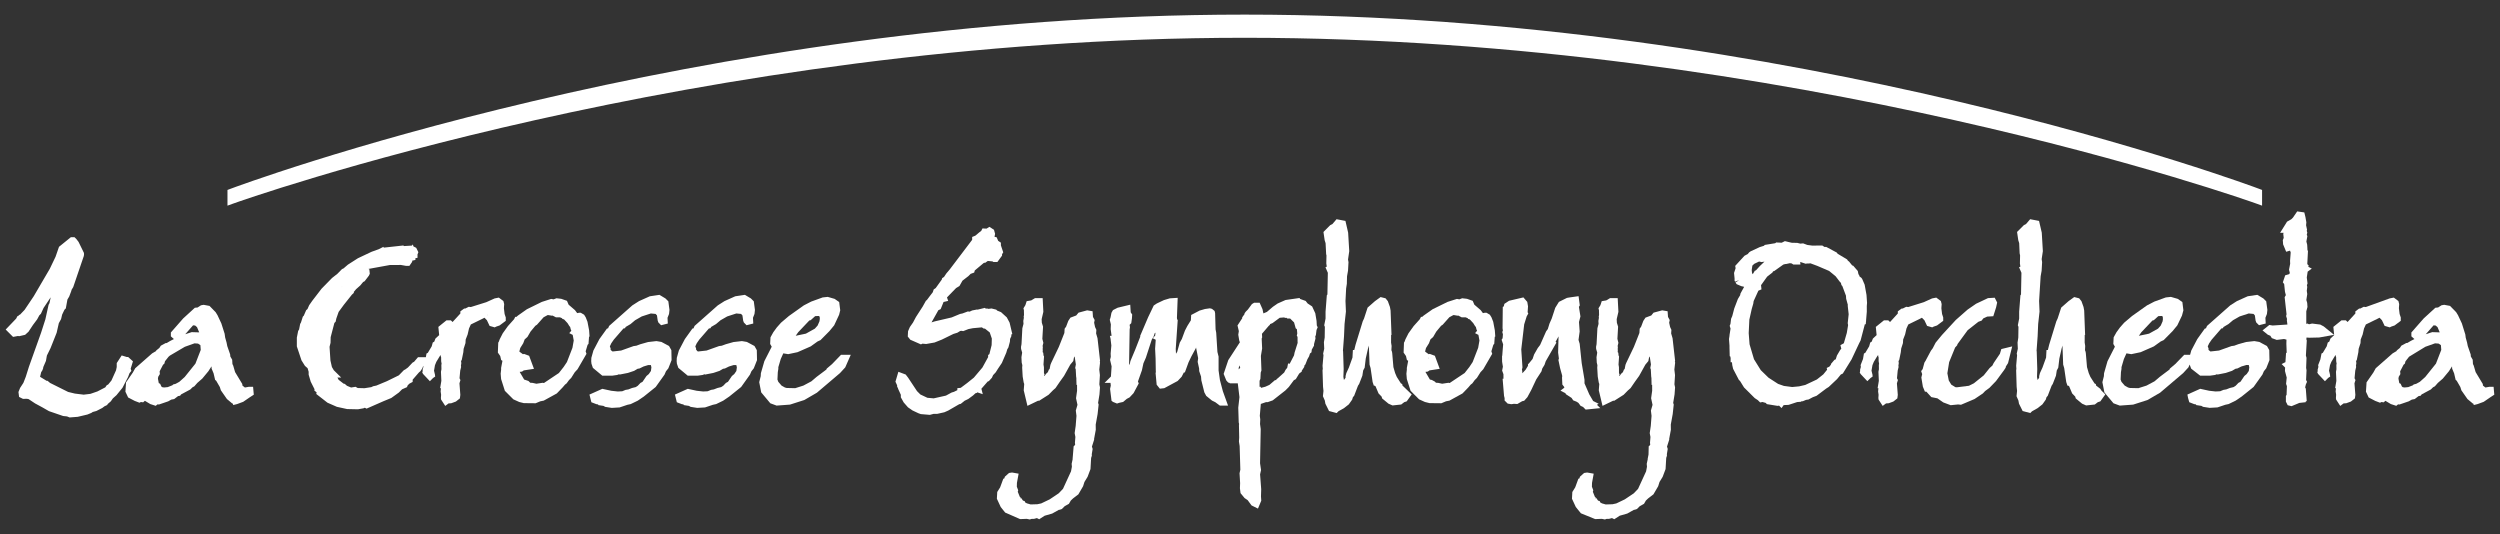 <svg xmlns="http://www.w3.org/2000/svg" viewBox="0 0 440 94"><rect x="0" y="0" width="440" height="94" fill="#333333" stroke="none"/><g fill="#FFF"><path d="M22.788 65.694l.334-.422-.124-.372.401-1.307-.847-.764h-.248l-.888-.271-.872 1.344v.695l-.121.574-.807 1.794-.578.708-.253.127-.249.371-1.396.724-1.228.422-1.176.142-1.55-.189-1.192-.289-3.188-1.59-.435-.371h-.169l-1.151-.703.196-.811.218-.342.154-.427-.025-.075.494-1.146.165-.938.642-1.306 1.075-2.706.384-1.689.397-.721.185-.783.359-.753.135-.216.15-.106.288-1.582.314-.53.346-.918.081-.286.277-.45 1.862-5.462.04-.245-.01-.305-.951-1.946-.408-.531-.307-.295h-.639l-2.087 1.689-.603 1.742-1.016 2.124-2.83 4.838-1.611 2.397-.798.836-.179.061-.141.188-.148.024-.208.418L1 57.999l1.296 1.296.839-.154.034-.014.18.05 1.071-.25.593-.539.795-1.202.732-.979.379-.703.282-.282.467-1.022 1.256-1.876-.219 1.041-.153.274-.567 2.573-.757 2.355-2.133 5.975-.558 1.775-.42 1.069-.584.896-.283.71.11.866.681.342.698-.012.294.053 1.145.761 1.31.709 1.135.651 2.492.856.68.07.457.183 1.431-.11 1.708-.405.693-.286.243-.162.632-.171 1.042-.535.393-.295.463-.221.114-.188.535-.465.366-.519.627-.56 1.06-1.303.988-1.906zM43.789 68.078l-.688.123-.43-.338-.032-.283-1.262-2.089-.337-1.154-.133-.267-.042-.756-.33-.577-.028-.361-.509-1.468-.122-.616-.246-.882-.097-.677-.575-1.807-.68-1.451-.327-.531-1.076-1.103-1.032-.193-.469.083-.602.389-.475.044-2.059 1.884-2.166 2.469v.681l.537.477-.63.318-.643.381h-.166l-.863.466-.267.402-.543.437-.036.111-.684.402-2.978 2.618-.433.773-1.183 1.712-.11 1.642.476 1.017 1.16.604.841.322.25-.125.391.055.31-.269.949.573.961.312.313-.26.254.026 1.631-.558.541-.305.503-.092.688-.526.356-.06.177-.234 1.631-.876.371-.372.33-.18.524-.598.873-.759 1.076-1.301.543-.854.026.41.341.815.273 1.158.186.15.643 1.109.18.575 1.07 1.537.938.785h.083l.09.272.681-.172 1.073-.398 1.169-.803.691-.448-.122-1.387h-.755zm-9.394-4.08l-1.886 2.352-.948.85-.646.355-.431.109-.147.145-.819.324-.631.063-.311-.044-.167-.111-.225-.495-.239-.119-.148-.777.047-.329.291-.484-.04-.482.604-1.162.219-.174.124-.447.624-.788.24-.204 2.629-1.547 1.701-.605.62.043.412.271.063.843-.936 2.413zm.665-5.501l-1.317-.042-1.14.369 1.367-1.555.016-.01.361.033.329.287.384.918zM89.014 56.468v-.596l-.204-.612-.124-1.01.048-.728-.134-.537-.808-.607-.737.144-1.462.662-2.734.857-.358-.046-.617.309h-.192l-.669.496v.38l-1.37 1.494-.299-.291h-.78l-1.423 1.15.142 1.448-.66.612-.201.535-.266.157-.184.67-.691 1.152-.226.115-.113.642H73.57l-.698.815-.246.125-.824.871-.47.346-.245.122-.892.915-2.102 1.032-1.866.775-.534.107-.345.164-1.198.189-1.196-.034-.373-.215-.788.126-.725-.301-.39-.342-.206-.038-.871-.673-.211-.397h.666l-1.307-1.291-.332-.565-.26-1.148-.156-2.41.175-.7.023-.998.652-2.498.221-.222.122-.559.408-1.167.916-1.249 1.425-1.791.332-.304v-.177l.393-.472.736-.655.511-.614.26-.131.757-.993.155-.327-.082-.773-.161-.075 3.766-.689 1.95-.012.937.165.559-.007.489-.713v-.196l.571-.136v-.307l.367-.059v-.61l.153-.383-.383-.771-.499-.253-.004-.153-.044.003-.063-.2-.139.212-1.437.086-.053-.107-3.476.382-.052-.146-.845.43-1.251.449-2.398 1.135-1.759 1.126-.771.662-.265.117-.814.83-.937.734-1.846 1.885-1.631 2.12-.556.795-.295.672-.229.195-.423.973-.166.166-.329 1.033-.142.255-.187.963-.166.276-.23 1.164v1.548l.817 2.453.609.974.467.409.185.633v.503l.365 1.235.605 1.203.077.124-.065.193.436.397-.086.241 1.981 1.542 1.656.727 1.801.393 1.91.041.972-.175.241-.101.293.163 2.972-1.305 1.387-.571 1.336-.963.567-.567.855-.377.13-.324.299-.29.573-.308v-.394l1.112-1.28.245-.203.356-.53.149-.432.028.198-.141.509.015.217-.069.272.161.269 1.176 1.249.576-.576.36-.241-.039-.194.023-.031-.192-.812.166-.962.243-.593.672-1.109.137-.046-.047.125.081.237.007.672.086.52-.053.08.013.828-.083.45.07 1.591-.216 1.297h.142l-.053.568.083.582-.037.572.032.271.733 1.121.587-.441.466-.028.822-.302.702-.557.077-.616-.153-2.036.172-.572-.16-.321.124-1.344.158-.633-.032-.222.066-.464-.046-.368.121-.181.28-1.37.05-.587.327-1.017.036-.629.345-.893.239-1.047.323-.709 2.036-.997.366-.189.428.442.474.997.899.259.266-.135.587-.201 1.089-.812zm-28.912-5.925l.035-.046.156-.156-.191.202zm25.665 4.923l-.056.037.102-.162-.046.125zM103.684 58.142l-.29-1.516-.311-.786-.28-.449-.601-.355h-.249l-.368.073-.394-.526-1.115-.96-.29-.677-1.005-.355-.851-.096-.494.192-.428-.078-1.645.526-2.632 1.293-1.593 1.125-.242.215h-.212l-.209.417-1.078 1.202-.913 1.276-.535 1.046-.161.437-.098.15-.066 1.761.419.605.163.705.226.134-.237 1.257.004.283-.081.734.077.939.66 2.071 1.495 1.496 1.027.467.815.203 2.08.022.818-.341.611-.122 2.292-1.26 1.04-1.078.405-.475.287-.225.414-.568.39-.39.632-1 .489-.529 1.572-2.713-.146-.439.343-1.147.158-.161.094-1.255.088-.042-.075-1.086zm-4.48 6.442l-.839 1.067-2.635 1.763-.207-.046-1.117.17-.683-.151-.405-.024-.307-.307-.762-.257-.788-1.346.422-.05.296-.212 1.797-.275-.85-2.295-.902-.335-.179.06-.568-.409-.074-.072.16-.611.522-.836.255-.678.489-.439.547-.941.847-1.02.283-.189 1.163-1.308.688-.373.094-.019.692.117.091-.03.609.315h.702l.371.157.056.114.303.099.605.65.313.501.152.182.104.414.103.241-.364.424.606.308.18.991-.224 1.281-.972 2.509-.574.86zM117.748 60.895l-1.336-.715-.82-.14-.017.004-.028-.014-1.49.169-1.36.386-.698.258-.49.069-2.189.783-1.507.167-.293-.228-.074-.171.033-.102-.145-.4.254-.545.449-.652 1.694-1.952.274-.045.107-.219.864-.509.799-.674 1.173-.673 1.603-.522.835.079.24.262.131.915.117.33.479.483 1.18-.298-.05-1.011.268-.674.076-.714-.2-1.509-.507-.507-1.056-.634-1.698.252-1.892.847-1.184.755-4.088 3.619-.188.429-.188.027-1.329 1.85-1.061 2.022-.361 1.287-.015.339.011.034-.027.157.052.507.25.726 1.658 1.38 1.762-.007.856-.122.326-.127.115.053 1.444-.284 1.1-.367.609-.363.334-.054.71-.351.83-.253h.462l.093.409-.087.637-.37.54-.408.34-.7 1.029-.357.191-.48.505-.36.231-.652.158-.641.249-.489.082-.591.244-.796.038-1.131-.125-1.578-.343-2.264 1.012.336 1.349.865.334.327.055.029.114.912.14.298.171 1.155.18 1.386-.082 1.377-.463.571-.123 1.245-.603 1.066-.727 2.09-1.68 1.553-2.175.256-.592.417-.519.568-1.437-.036-1.762zM132.789 60.895l-1.337-.715-.819-.14-.019.004-.028-.014-1.489.169-1.36.386-.699.258-.49.069-2.188.783-1.508.167-.143-.079-.224-.314.036-.107-.146-.401.254-.546.448-.652 1.694-1.951.274-.045.107-.219.866-.51.796-.673 1.175-.673 1.602-.522.835.079.241.262.13.915.117.328.477.486 1.183-.299-.051-1.011.267-.674.078-.713-.202-1.51-.506-.507-1.056-.634-1.697.252-1.893.848-1.184.754-4.088 3.618-.188.43-.188.027-1.328 1.85-1.062 2.022-.36 1.287-.016.34.011.033-.026.157.051.507.25.726 1.659 1.38 1.762-.007.855-.122.326-.127.114.053 1.445-.284 1.1-.367.609-.363.334-.054.71-.351.83-.253h.463l.092.408-.087.638-.369.54-.41.34-.698 1.029-.357.191-.482.505-.359.23-.653.159-.639.249-.489.082-.591.244-.797.038-1.13-.125-1.578-.343-2.262 1.012.335 1.35.863.333.325.055.028.114.915.14.299.171 1.154.18 1.386-.082 1.378-.463.57-.123 1.245-.603 1.066-.727 2.09-1.68 1.553-2.175.257-.593.416-.519.568-1.436-.036-1.762zM146.463 64.061l-.956.813-.067.166-1.718 1.29-.922.784-1.415.755-1.43.451-1.496-.035-.315-.085-.587-.329-.575-.668-.152-.405.063-1.296.093-.582v-.298l.422-1.429.452-1.001.858.142 1.648-.349 2.323-1.02 1.196-.862.529-.245 1.563-1.579.84-1.022.865-1.855.198-.788-.182-1.454-.807-.558-1.208-.348-.891.095-2.018.731-1.297.669-2.635 1.872-1.381 1.174-.736.829-.624.855-.492.887-.061 1.168.276.49-1.295 2.545-.612 2.12-.029.523-.263 1.051.349 1.796 1.604 1.919 1.105.408 2.357-.173 2.525-.809 2.215-1.289 4.063-3.451.925-1.007.967-2.207h-1.716l-1.556 1.611zm-4.016-7.66l.228-.046.793-.716.624-.03.172.128.025.388-.066.43-.321.738-.487.548-1.575.88-1.796.377.43-.616 1.973-2.081zM176.327 63.88l.777-1.805.176-.599.195-.324.27-1.032.031-.473.227-.498-.019-.264.181-.092-.475-2.009-.496-.927-1.016-.924-.666-.264-.174-.173-.83-.205-.543.071-.183-.059-.303.009-.129-.129-1.321.32-.065-.033-.866.171-.447.212-.309-.039-.96.359-.407.082-1.489.616-2.975.693-.564.179 1.205-2.147.405-.189.509-1.258.812-.191-.208-.609 1.602-1.649.591-.358.53-.94 1.059-.819.371-.381.634-.23.106-.372 1.562-1.304.113-.064.123.042.494-.346.826.079.161.105h.698l.821-1.121v-.247l.208-.331-.412-1.233v-.47l-.477-.319-.272-.635-.357-.07-.011-.035.097-.495-.195-.71-.801-.522-.504.314-.725-.033-.207.422-.347.267-.702.589-.555.224v.504l-3.95 5.213-.588.694-.416.626-.333.22-.061.245-1.069 1.491-.351.243-.164.495-.511.662-.538.724-.145.091-.536.961.005.002-1.239 1.921-.514.969-.552.791-.32.734-.05.942.448.559 1.873.823.267-.131.648.059 1.482-.263 1.291-.516 2.023-.991.69-.213.495-.303.215-.034.326.055.923-.362.782-.154 1.585-.146.277.197.267.03.833.665.368 1.079-.035 1.153-.398 1.595-.216.145v.369l-1.007 1.835-1.503 1.777-1.175.945-1.136.851-.599.064v.346l-.604.298-.408.122-.995.54-2.157.485-1.111-.101-1.234-.583-.591-.591-1.577-2.383-.416-.537-1.286-.482-.514 1.743.294.638v.216l.175.349-.013.025.49 1.078v.441l.503.904.754.861.803.554 1.007.477.448.162 1.595.134.641-.171.67-.009 1.235-.275.686-.302 1.944-1.124.255-.052.689-.552.652-.317.813-.601.456-.412.207-.041.105-.106.958.324-.242-.961 1.112-1.272.197-.065.541-.595.208-.463.46-.491.403-.639zM193.565 63.69l.046-.186-.448-3.972-.248-.846.045-.628-.23-.506-.163-.756.094-.474-.297-.543-.071-1-.955-.161-1.518.411-.405.495-1.016.38-.38.573-.385 1.018-.257.355-.046.753-.975 2.456-1.35 2.824-.133.341-.143.733-.119.079-.186.464-.321.292-.273.402-.06-.119.079-.215-.112-.167-.007-1.074-.077-.466.097-1.418-.094-.187-.043-.467-.104-.102.021-.352-.022-.217.028-.229-.032-.322.128-.518-.178-.706.124-2.141-.216-.691-.032-.627.3-1.293-.122-2.411h-1.349l-.668.4-.797.135-.224.697-.342.558.08.325.018.84-.06.352.038.115-.101.594.033.513-.203.773-.147 2.799-.089.48.014.349.189.661-.126.803.045.952.114.456-.03.434.089 1.563.175 1.034.094.282-.083 1.106.652 2.738 1.872-.903h.201l1.647-1.047.781-.795.44-.385.753-1.104.748-1.04 1.093-1.975.534-.641.115-.613.122-.204.215 1.405-.114.643.09.226.069 1.253.048.336-.006.066.028 1.103.095-.032.004 1.047-.181 1.314.25 1.165-.29 1.005.115.936-.138 1.772-.181 1.265.128.676-.081 1.047.044.285-.122.189-.145.119-.181 2.186.003.103-.175.797.043.517-.153.807-1.415 3.082-.75.784-1.589 1.067-1.491.714-.672.143-1.187.037-.656-.187-.323-.182-.074-.221-.296-.086-.328-.467-.217.15.171-.172-.183-.172-.363-.893.076-.268-.24-.623.018-.676.298-1.619-1.155-.203-.532.08-.733.653-.102.308-.176.059-.558 1.514-.508.813-.063 1.19.677 1.457.78.973 2.628 1.152 1.174-.044.558.113.223-.1.503-.015.498-.132.405.205.962-.622 1.318-.376 1.206-.674.094.01.409-.138.501-.5.74-.415.335-.576.392-.375.938-.716.834-1.432.234-.748.554-.905.512-1.365.111-1.964.128-.382-.01-.285.152-.91-.128-.413.394-1.236-.014-.111.299-1.611-.014-.913.335-1.86.181-1.672-.096-.287.243-1.491.089-1.243-.111-.54.1-1.619-.112-.975.137-1.24-.048-.114zm-4.958 20.918zM214.708 66.897l-.238-1.691v-2.447l-.205-.819-.213-3.387-.111-.583-.082-2.854-.09-.386-.465-.374-.361-.095-.871.124-.947.277-1.48.774-.055.941-.616.988-.427.827-.543 1.466-.367.652-.448 1.608-.214.341-.047-.834.35-5.113-.107-.106-.031-.278.131-3.512-1.391.093-1.028.306-1.256.594-.539.36-.987 2.063-1.405 3.29.023.129-.901 2.31-.831 1.978-.1.464-.14.258.102-6.27.056-.41-.063-.412.29-.291.115-.801.051-.721-.259-.387-.084-1.345-2.219.535-.821.419-.269.471-.159.805-.136.432.193.799-.032.842.123.938.053.21-.315.049.148.604-.02.013.128 1.06-.123 1.422.026.585-.129.517.27 1.159-.119 1.786-1.122 1.117h1.051l.049.482-.127.575.257 2.098.269.2.695.281.375-.127.701-.154.647-.545.494-.261.7-.75.909-1.709-.142-.335.7-1.978.262-1.215.434-.995 1.034-3.18.323-.54.202-.6.129-.085-.051.502-.419.482.515.26-.107 1.58.082 1.712.04 2.366h.032l-.073.181.191 2.076.561.7.78-.088 2.355-1.269.702-.743.389-.755h.174l.653-1.791.506-1.051.473-.876.29-.532.046-.15.371 1.878-.082.663.255 1.167.014.449.323.963.052.664.53 2.12.329.613 1.01.827.593.292.79.593h1.447l-.913-2.534zM231.709 56.447l-.217-1.308-.556-1.208-.799-.529-.34-.438-.975-.35-.1-.167-2.467.354-1.389.615-.841.581-1.05.901-.618.258-.157-.742-.501-1.129h-.979l-.384.234-.714.966-.366.366-.221.304v.128l-.408.57v.161l-.828 1.266.228.969.004.046-.097.615.171 1.026.11.306-2.04 3.139-.815 2.425.467 1.155.336.37.192.039.1.102 1.403-.006-.004.049.287 2.377-.208 1.862.081 2.609.071.291-.033.099.046 2.266-.046.694.126.806.12 4.154-.139.618.102 1.768-.036.87.109.868.71.862.54.367.688.932 1.129.557.58-1.395-.05-.755.038-1.263-.195-2.611.166-.764-.172-1.199.117-6.016-.119-.885.038-.814-.079-.635.177-2.084.931-.322h.299l.869-.306 2.221-1.742.604-.607.887-1.193.351-.198.593-.98.448-.341v-.145l.448-.688v-.197l.195-.24.359-.913.283-.496.167-.508.259-.209.052-.465.397-.717v-.267l.257-.972-.037-.393.108-.215.112-.897.206-.481-.154-.312-.048-.843zm-13.67 8.179l.14-.296.096.38-.219.265v.017l-.059-.027.042-.339zm.15-.318l.041-.086.015.03-.056.056zm8.792-.279l-.276-.067-.156.768-.289.36-.231.447.003.01-1.131 1.021-.214.153-.088.178h-.197l-.987.843-.719.322-.793.207.018-.194h-.236v-1.049l.146-.35.057-1.103.126-.379-.095-2.556.217-1.299-.079-1.748.084-.206-.035-.643 1.19-1.393.186-.158.06-.152.425-.178 1.262-.934.764-.062.22.086.197-.025.161.13h.491l.695.688.29 1.04.207.153.067.745-.083.405.13.195.007.944.016.106-.54 1.708-.102.506-.768 1.481zM246.791 67.593l-.23-.115-.725-1.138-.293-.683-.303-1.045-.21-2.465-.042-.244-.101-.27.035-.749-.094-.594.009-1.34h.069l-.162-4.299-.115-.625-.368-1.021-.403-.504-.871-.219-.994.719-1.295 1.138-.627 1.919-.231.497-1.262 4.113-.226.929h-.241l-.075 1.337-.632 1.753-.448.979-.133.516-.006.309-.283.387-.096-.546.048-1.383-.098-3.088-.027-.154.189-2.544.093-2.145.241-2.18-.077-1.862.113-2.207.129-.848v-.138l.029-1.152.176-.991.084-1.505-.083-.457.214-1.475-.194-3.256-.476-2.069-1.566-.298-.732.856-.378.189-1.193 1.199.215 1.461.16.509.098 1.925.057.232-.029 1.412.082.56-.231.115.419.974-.075 3.815-.104.137-.223 2.89v1.208l-.234 1.189.111.272-.029 1.891-.136.809.053 1.153-.19.853.059.285-.163 1.851.04.555-.045.243.089 2.891.076.739-.095.937.331.754.104.566.642 1.288 1.344.359.313-.317.96-.537.859-.674.594-.834.131-.432.215-.241.681-1.781.199-.3.568-1.458.144-.925.262-.49.193-1.617.393-1.747.151-.524.126 3.353.18.606.356 2.451.216.646h.153l.143.103.531 1.26.542.562.093.322 1.118.923.706.31 1.532-.165.531-.41.436-.144.881-1.222-1.63-1.567z"/><path d="M262.804 56.626l-.31-.785-.279-.448-.601-.356h-.251l-.367.073-.397-.527-1.113-.959-.29-.677-1.005-.355-.851-.096-.494.192-.428-.079-1.645.527-2.632 1.293-1.591 1.123-.244.217h-.208l-.21.414-1.078 1.204-.917 1.277-.531 1.043-.164.444-.096.148-.066 1.757.418.606.164.705.223.133-.237 1.258.004.285-.08.734.075.938.66 2.071 1.494 1.496 1.027.467.817.203 2.079.022.816-.341.613-.122 2.29-1.26 1.043-1.08.402-.474.289-.224.415-.569.39-.39.631-1 .489-.529 1.572-2.712-.146-.44.345-1.149.156-.161.094-1.248.09-.042-.079-1.092-.286-1.515zm-4.193 7.964l-.834 1.061-2.637 1.763-.207-.046-1.115.17-.683-.151-.405-.024-.203-.204-.523-.283-.342-.077-.789-1.347.422-.05.296-.212 1.796-.275-.848-2.296-.905-.335-.178.061-.56-.404-.08-.08.158-.607.524-.837.255-.677.487-.444.548-.938.848-1.021.282-.189 1.167-1.311.683-.369.094-.019.69.117.091-.031.61.316h.702l.374.158.057.114.3.098.604.65.312.501.153.184.105.415.106.242-.354.419.59.307.181.993-.224 1.283-.971 2.508-.577.867zm-7.176-1.585l.036-.059.029.181-.065-.122zM277.467 70.694l.331.21.401.536.42.187.457.459 2.573-.256-.59-.589.305-.18-.969-.485-.682-1.167-.842-1.943v-.629l-.493-2.929-.355-3.404-.204-.679.2-1.489-.117-1.666.254-.979-.269-1.683.154-.257-.212-1.626-1.611.227-.44.076-1.41.703-.644 1.04-.619 1.882-.398.903-.292.954-.296.403-1.056 2.389-.41.542-.652 1.141-.266.785-.591.727-.221.221v.266l-.411.679-.58.631-.026-.448-.046-.194.093-.395-.21-3.165.514-4.404.438-1.405.284-.507-.117-.226.068-1.038-.132-.776-.68-.794-2.526.595-.823.542-.106.449-.177.088-.038 3.745.054.421-.101.258.112.401-.054.688-.178.268.271.813-.1 1.21-.052.724-.041.162.009.947.141.886-.135.684.23.645.004.785h-.15l.25 3.015.099.4v.424l.544.544.624.101.356-.039.063-.031.652.042.853-.496.353-.079.561-.627.679-1.254.883-1.874.922-1.418.14-.501.395-.646.214-.631 1.88-3.279-.148-.145.524-.956-.076 2.868.138 1.042-.086.254.297 1.426.348 1.254.025.181-.034.242.058 1.218.321.412.028.13-.683.524.885.459.067.164 1.005.657.286.428z"/><path d="M294.772 63.689l.046-.184-.447-3.975-.248-.845.045-.627-.23-.507-.165-.753.096-.475-.299-.544-.072-1-.955-.161-1.518.411-.403.495-1.017.38-.38.573-.386 1.019-.255.355-.048.752-.973 2.457-1.349 2.821-.132.332-.145.744-.119.08-.187.463-.322.293-.273.402-.061-.122.074-.211-.108-.165-.007-1.073-.074-.468.094-1.419-.091-.184-.043-.472-.105-.102.021-.349-.022-.218.029-.227-.033-.321.13-.52-.176-.705.122-2.144-.216-.691-.032-.627.301-1.289-.124-2.415h-1.347l-.668.4-.794.134-.23.7-.341.554.083.329.018.837-.062.352.041.119-.1.591.031.512-.203.77-.147 2.802-.09.48.015.354.189.655-.125.806.046.952.112.454-.031.434.091 1.564.175 1.038.094.28-.083 1.104.651 2.739 1.872-.904h.204l1.645-1.047.78-.794.442-.386.754-1.103.751-1.043 1.092-1.973.533-.641.114-.61.122-.205.217 1.405-.117.643.093.229.066 1.247.049.341-.005.062.027 1.101.097-.032.004 1.05-.184 1.315.251 1.169-.287 1.002.112.935-.136 1.771-.184 1.266.128.677-.081 1.047.045.287-.12.189-.15.114-.034 1.451-.144.738.003.104-.175.798.043.515-.155.809-1.414 3.081-.75.784-1.589 1.067-1.492.714-.671.142-1.186.037-.658-.187-.324-.184-.075-.22-.293-.086-.329-.468-.217.15.171-.172-.182-.172-.364-.894.077-.266-.24-.624.018-.676.296-1.619-1.155-.203-.533.08-.729.652-.104.308-.178.06-.556 1.513-.506.814-.063 1.189.675 1.457.896 1.103 2.514 1.023 1.172-.044.558.113.223-.101.505-.015.496-.132.407.203.961-.621 1.319-.376 1.204-.674.098.011.407-.139.498-.498.744-.416.333-.576.393-.374.935-.718.836-1.431.233-.745.555-.908.512-1.365.113-1.966.126-.38-.01-.286.15-.908-.126-.414.394-1.238-.014-.108.3-1.611-.015-.911.338-1.863.18-1.673-.097-.287.243-1.49.09-1.244-.112-.541.102-1.618-.114-.974.139-1.241-.055-.115zm-4.959 20.919zM328.21 57.074h.162l.041-.487.02-.051-.001-.18.125-1.503-.003-.998.046-.545-.097-1.403-.324-1.796-.424-.991-.139-.208-.342-.262-.071-.241-.119-.146-.114-.568-.807-.928-.181-.055-.534-.66-.236-.189-.12-.201-1.666-1-.159-.214-1.85-.991h-.32l-.366-.242-1.797.007-.852-.113-.733-.275-.496.045-.528-.131-.989-.022-1.198-.288-.559.28-.966-.045-.183.135-1.828.297-.158.158-.728.225-1.589.734-.276.188-.248.301-.572.3-1.636 1.785.07.413-.276.83.094.985v.388l.085.163.711-.268-.634.42.203.289.826.353.297.061.193.06-.639 1.162-.064.305-.397.666-.639 1.669-.351 1.337-.206.478-.111.902-.136.335.151.497-.186 1.17.009.046-.096.616.087 1.13.004.262-.004.006.041 1.628h.085l.077.304v.755h.234l.052.51.147.645 1.048 2.009.131.066.739 1.198 1.889 1.88.548.363.408.403.412-.08.559.158.216.218 1.871.304.268-.042.431.431.388-.525.862-.038 1.51-.498.664-.05.13-.105.167.024.597-.25.436-.067.764-.406.652-.245 1.686-1.268.458-.29 1.468-1.387.66-.803.351-.172 1.535-2.483 1.365-2.9.226-.434.749-2.85zm-2.943.139l-.228 1.382-.526 1.821-.601.335.159.631-.186.195-.583.994-.213.671-.219.086-.636.744.036.073-.285.374-.486.243.077.304-.669.824-1.131.896-2.051.966-1.08.248-1.221.115-1.454-.192-1.025-.359-1.68-1.087-1.364-1.327-1.197-1.925-.778-2.624-.152-1.968.114-2.385.419-1.871.268-.925.067-.458.837-1.835.543-.229-.075-.742 1.072-1.497.944-.739.116-.236.116.036 1.674-1.19.376-.105.058.02.719-.157.315.044.291.196h1.25l-.036-.46.96.318.268-.05.116.018.461-.04 1.221.456 2.067.887 1.133.931.83 1.085.091.029.112.449.148.148.643 1.713.034.534.301 1.097-.027.107.168 1.523-.165 1.575.064.333zm-15.668-11.184l.438.097.513-.08-.794.757-.745.815h-.141l-.391.651-.119-.237-.057-.505.114-.781.343-.319.839-.398zM338.695 56.362l.471.996.903.26.267-.139.582-.198 1.088-.814v-.596l-.203-.612-.122-1.009.049-.73-.137-.537-.809-.605-.736.144-1.46.662-2.736.856-.356-.045-.618.309h-.189l-.673.493v.383l-1.368 1.495-.303-.292h-.775l-1.425 1.15.141 1.448-.658.612-.203.532-.265.163-.184.666-.689 1.151-.234.116-.164.962-.422 1.076.046.318-.14.507.015.217-.068.27.159.268 1.174 1.247.576-.565.36-.252-.035-.178.029-.039-.198-.813.166-.962.243-.594.67-1.107.137-.046-.046.123.081.237.006.672.087.523-.053.08.013.824-.083.45.07 1.591-.216 1.297h.141l-.054.568.084.582-.036.573.032.271.726 1.12.59-.441.469-.028.82-.302.702-.555.078-.617-.155-2.035.175-.573-.162-.321.126-1.344.156-.633-.032-.221.066-.463-.046-.367.122-.181.282-1.373.072-.658.304-.944.036-.634.344-.888.24-1.048.322-.709 2.037-.996.363-.189.433.441zm.014-.864l.097-.157-.043.122-.054.035zM351.984 62.265l-1.097 1.624-.223.444-.495.445-1.035 1.292-1.734 1.392-.87.435-.522.065-.173.042v-.016l-1.43.175-.252-.02-.728-.448-.441-.729-.248-1.272.313-1.956 1.05-2.569.367-.409.045-.184 1.796-2.458 1.888-1.485.568-.206.306-.395.682-.312 1.069-.064.5-1.58.181-.835-.429-.842-1.186.071-2.092.987-1.498 1.033-2.066 1.818-2.439 2.645-1.118 1.355-.517.998-.315.423-.893 1.675.006.011-.258.409-.306 1.137-.268.354.181.534-.146.591.27 1.621.36.875h.256l.871.954 1.064.214 1.045.722 1.294.488 1.312-.131.508.055 2.38-1.009 1.456-.977.41-.428.76-.56 1.154-1.195 1.405-1.908.287-.43.047-.231.38-.597.732-2.938-1.916.47zM369.654 68.43l-.748-.582-.04-.248-.227-.118-.731-1.142-.293-.683-.303-1.045-.21-2.465-.042-.244-.101-.27.035-.749-.093-.594.008-1.34h.069l-.162-4.299-.115-.625-.368-1.021-.403-.504-.871-.219-.994.719-1.295 1.138-.627 1.919-.232.497-1.259 4.111-.227.931h-.242l-.075 1.337-.632 1.753-.448.979-.133.516-.006.311-.281.387-.098-.548.048-1.383-.097-3.079-.025-.159.186-2.537.093-2.156.241-2.18-.077-1.862.271-4.345.176-.991.084-1.505-.079-.531.21-1.401-.191-3.256-.48-2.069-1.565-.298-.733.856-.375.19-1.196 1.197.216 1.462.159.506.078 1.782.08.38-.031 1.41.082.56-.231.115.419.974-.075 3.815-.104.137-.223 2.89v1.208l-.234 1.189.111.272-.029 1.894-.131.88.048 1.079-.19.853.059.285-.16 1.847.036.559-.04.249.085 2.885.076.739-.095.937.33.754.105.566.642 1.288 1.338.358.313-.31.966-.543.859-.674.594-.834.131-.432.215-.241.681-1.781.199-.3.568-1.458.144-.925.262-.49.193-1.617.393-1.747.151-.524.126 3.353.181.606.358 2.452.215.645h.151l.143.103.531 1.26.542.562.093.322 1.118.923.706.31 1.532-.165.531-.41.441-.143.875-1.221-.695-.692z"/><path d="M398.977 60.895l-1.336-.715-.82-.14-.019.005-.029-.015-1.486.168-1.364.388-.695.257-.491.069-2.19.783-1.507.167-.29-.227-.074-.17.035-.104-.148-.402.254-.544.448-.652 1.695-1.953.269-.043.109-.217.868-.512.795-.674 1.177-.672 1.602-.523.834.079.242.263.13.914.118.332.482.482 1.177-.299-.051-1.006.267-.675.079-.715-.203-1.51-.503-.507-1.063-.635-1.692.251-1.892.848-1.184.754-4.087 3.618-.189.43-.189.027-1.328 1.85-1.063 2.021-.211.76h-1.038l-1.555 1.608-.962.816-.065.164-1.712 1.287-.926.787-1.415.754-1.432.452-1.494-.035-.315-.085-.588-.329-.573-.668-.152-.406.06-1.292.095-.585v-.298l.422-1.429.452-1 .857.142 1.648-.349 2.323-1.02 1.195-.861.531-.245 1.562-1.579.84-1.022.817-1.713.248-.93-.18-1.454-.81-.558-1.21-.348-.888.095-2.02.731-1.293.669-2.636 1.872-1.383 1.174-.737.831-.621.852-.496.888-.057 1.169.274.489-1.297 2.546-.61 2.12-.029.523-.263 1.052.35 1.796 1.603 1.919 1.106.408 2.355-.173 2.526-.809 2.217-1.289 4.058-3.449.928-1.009.216-.494.258.712 1.595 1.247 1.762-.007.858-.122.326-.127.115.053 1.443-.284 1.1-.367.609-.363.335-.055.71-.351.83-.253h.464l.091.408-.088.639-.368.54-.408.34-.699 1.028-.358.192-.482.505-.359.231-.652.158-.641.248-.489.083-.59.244-.799.038-1.129-.125-1.577-.344-2.255 1.009.111.591.219.762.861.332.327.055.029.115.913.139.301.171 1.154.179 1.386-.081 1.375-.464.572-.122 1.242-.603 1.068-.728 2.09-1.68 1.554-2.175.257-.593.416-.518.568-1.437-.037-1.762-.411-.729zm-20.136-4.494l.228-.046.793-.716.624-.03.164.123.021.467-.055.357-.321.739-.487.548-1.577.88-1.793.377.429-.616 1.974-2.083z"/><path d="M406.473 59.439l1.713-.041 2.616-.465-1.832-1.487-.61-.324-1.433-.179-.541.129-.263-.133-.217.063v-2.211l.21-.759-.05-.738-.148-.499.158-1.035-.081-.583.082-.673-.062-.317.111-.3-.13-1.055.154-1.027.728-.534-.616-.308.071-.231-.249-.247.117-2.31-.096-.19.008-.04-.046-.872-.142-.567.172-.951-.105-.239.094-.383-.1-.305.058-.189-.17-.789.044-.525-.158-.917-.2-.823-1.252-.181-.749 1.097-.283.283-.756.428-1.22 1.963h.616l-.061.179.08.712-.159.392.054.747.538 1.3.681-.196.116.332-.113 1.444.019.531-.203 1.042.13.511-.023.186-.108.074h.096l-.767.222-.412 1.233.231.315.14 1.349.154.592-.211.364.334 2.998-.02.107-.043.051.018.084-.02.112.162.519-.049.121.104.82-2.606.172-.577-.097-1.201.957.932.757.445.187.267.418.861.312 1.286-.161.429.113-.02.724.055 1.483.015.068-.125.083-.11 1.606-.677.329.621.62-.028.599.311 1.167-.111 1.107.146.403-.059 1.52-.121.203v.999l.32.634.68.166 1.358-.571 1.12-.125.046-.181h.147l-.165-2.197-.117-.235.135-.542.197-.434-.165-.325.077-1.715-.07-.415.067-1.76-.107-.413.156-2.646-.076-.225.031-.293z"/><path d="M418.801 55.919l.421.442.475.996.902.261.267-.139.581-.198 1.088-.814v-.596l-.203-.611-.125-1.01.049-.73-.136-.536-.805-.607-.738.144-4.196 1.519-.36-.046-.614.309h-.196l-.666.497v.378l-1.37 1.494-.301-.291h-.776l-1.425 1.15.141 1.448-.657.612-.203.532-.265.163-.185.666-.689 1.151-.228.114-.202 1.036-.389 1.005.046.317-.14.508.015.216-.068.27.159.268 1.181 1.258.576-.586.354-.233-.04-.202.025-.033-.191-.804.167-.964.239-.591.674-1.111.142-.048-.049.135.078.229.006.665.085.526-.054.079.012.835-.08.45.068 1.593-.216 1.289h.143l-.053.57.084.581-.036.574.032.27.73 1.125.589-.444.465-.028.822-.302.703-.555.078-.617-.155-2.035.175-.574-.162-.321.126-1.344.156-.633-.032-.221.067-.463-.047-.367.123-.182.278-1.37.051-.587.327-1.017.036-.634.345-.888.239-1.048.322-.709 2.036-.996zM438.876 68.078h-.755l-.688.123-.431-.338-.032-.284-1.259-2.09-.338-1.152-.133-.268-.043-.756-.329-.576-.028-.362-.51-1.471-.123-.609-.242-.881-.066-.537-.609-1.953-.68-1.451-.327-.531-1.075-1.103-1.032-.193-.468.083-.604.389-.474.045-2.057 1.883-2.168 2.468v.686l.538.475-.632.318-.642.381h-.165l-.865.466-.267.402-.54.437-.036.109-.686.402-2.978 2.618-.432.773-1.186 1.711-.107 1.645.476 1.016 1.16.604.842.323.25-.125.393.055.306-.269.952.573.96.311.313-.26.253.026 1.631-.558.542-.305.502-.092.688-.526.355-.06.178-.234 1.631-.878.37-.37.331-.181.525-.597.874-.759 1.076-1.301.542-.851.026.408.342.815.273 1.157.187.15.641 1.108.178.575 1.072 1.538.94.785h.084l.091.271.678-.172 1.072-.397 1.17-.803.689-.449-.124-1.387zm-10.148-4.08l-1.887 2.354-.948.848-.644.355-.435.11-.147.147-.817.321-.63.063-.312-.044-.167-.111-.225-.495-.239-.119-.147-.778.046-.329.291-.484-.041-.48.605-1.165.217-.174.124-.442.626-.793 2.867-1.75 1.704-.606.62.043.411.273.063.84-.935 2.416zm.663-5.501l-1.316-.042-1.14.369 1.368-1.555.015-.009.361.033.329.287.383.917zM219.06 6.649c96.322 0 177.247 28.888 178.053 29.18l1.012.366v-2.764l-.487-.185c-.808-.306-81.882-30.674-178.578-30.674-96.687 0-177.73 30.368-178.538 30.675l-.487.185v2.764l1.012-.366c.806-.292 81.699-29.181 178.013-29.181z"/></g></svg>
